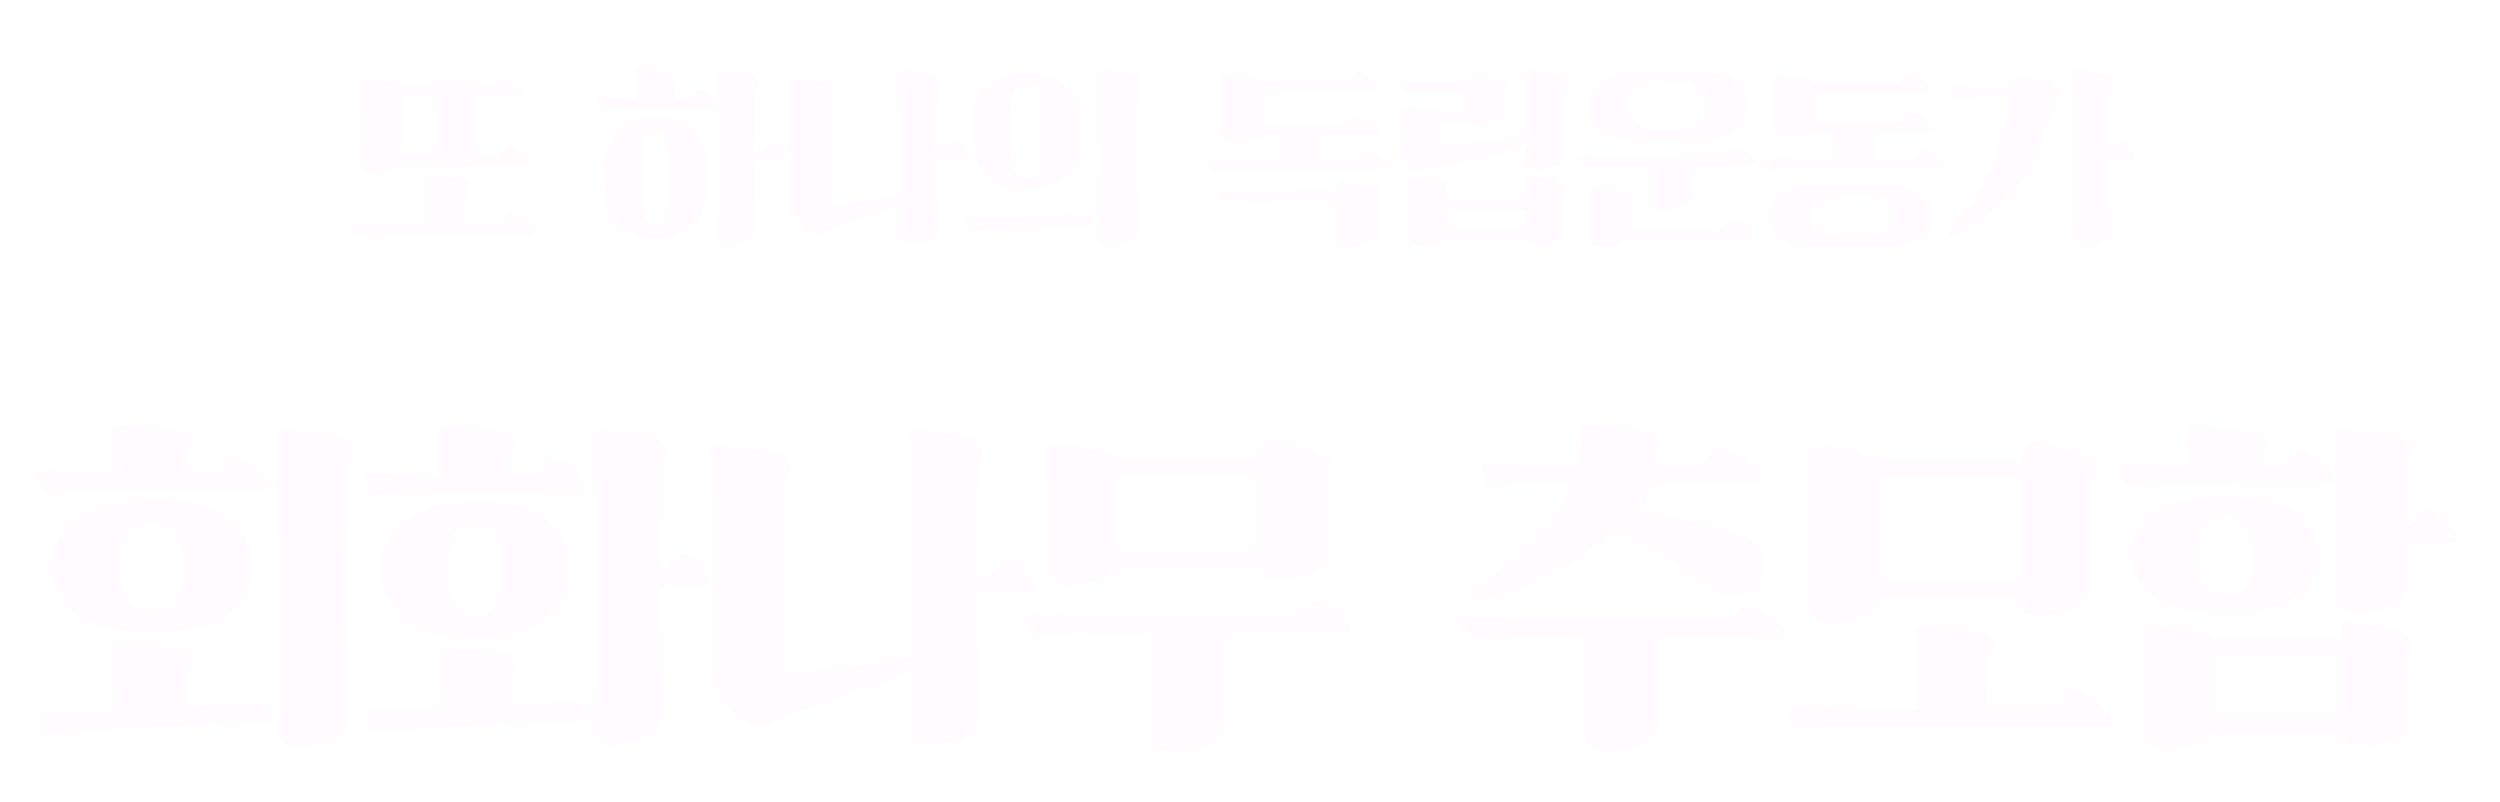 <svg width="268" height="86" viewBox="0 0 268 86" fill="none" xmlns="http://www.w3.org/2000/svg">
<g filter="url(#filter0_d_2232_7122)">
<path d="M51.12 6.22V12.76H53.48L54.56 11.68C55.88 12.02 56.84 13.3 56.52 13.72H51.02C49.72 14.02 48.38 14.12 47.58 13.96C47.28 13.9 47.08 13.78 46.96 13.6H42.9C42.56 13.9 41.92 14.22 40.9 14.36C40.14 14.46 39.4 14.48 39.08 14.32C38.8 14.18 38.64 14.04 38.68 13.36L38.72 9.26L38.6 4.58C39.46 4.44 42.12 4.62 42.92 5.28H46.78L46.76 4.58C47.62 4.44 50 4.62 51.08 5.22H52.92L54.06 4.16C55.1 4.44 56.22 5.78 55.96 6.22H51.12ZM53.48 20.12L54.6 18.92C55.86 19.06 57.4 20.48 57.16 21.14H40.94L38.16 21.26L37.84 19.94L42.04 20.16L45.7 20.14L45.58 14.88C46.9 14.88 48.2 14.94 49.48 15.28C49.86 15.38 50.18 15.68 50.16 15.92C50.14 16.22 49.92 16.42 49.82 16.82L49.72 20.12H53.48ZM42.96 6.28V12.64H46.84L46.88 9.26L46.8 6.28H42.96ZM64.842 15.96V14.22C64.842 10.34 66.982 8.6 70.282 8.6C73.742 8.6 75.722 10.34 75.722 14.22V15.96C75.722 19.82 73.582 21.56 70.282 21.56C66.982 21.56 64.842 19.82 64.842 15.96ZM77.082 21.52C77.202 16 77.222 9.36 77.042 3.54C78.362 3.54 79.342 3.68 80.622 4.02C81.002 4.12 81.322 4.42 81.302 4.66C81.282 4.96 81.062 5.16 80.962 5.56L80.882 11.88V12.18H81.442L82.542 11.16C83.062 11.32 83.842 12.14 84.122 12.7C84.242 12.94 84.102 13.16 83.822 13.16H80.882L81.002 20.3C81.022 21.48 80.222 22.02 78.322 22.24C77.482 22.34 77.082 22.02 77.082 21.52ZM68.742 14.02V16.16C68.742 18.96 68.982 20.14 70.282 20.14C71.582 20.14 71.822 18.96 71.822 16.16V14.02C71.822 11.2 71.582 10.04 70.282 10.04C68.982 10.04 68.742 11.2 68.742 14.02ZM73.782 6.56L74.642 5.54C75.842 5.8 76.922 6.84 76.722 7.54H66.902L64.282 7.66L63.962 6.4L67.362 6.56H68.222C68.222 5.58 68.202 4.46 68.102 3.4C69.422 3.4 70.962 3.46 72.042 3.74C72.422 3.84 72.742 4.14 72.722 4.38C72.702 4.68 72.482 4.82 72.382 5.22L72.322 6.56H73.782ZM96.542 21.52L96.602 17.76C93.882 18.88 91.242 19.82 88.142 20.82C87.822 21 87.682 21.12 87.422 21.18C87.162 21.24 86.842 21.18 86.582 20.94C86.002 20.44 85.222 19.6 84.742 18.98C84.602 18.8 84.582 18.6 84.802 18.34C84.882 13.08 84.842 8.58 84.562 4.52C85.882 4.5 87.322 4.62 88.602 4.94C88.982 5.02 89.302 5.32 89.302 5.56C89.282 5.86 89.062 6.06 88.962 6.46V18.08C91.722 17.8 94.202 17.44 96.602 17.04C96.662 12.62 96.622 7.86 96.502 3.54C97.822 3.54 98.802 3.68 100.082 4.02C100.462 4.12 100.782 4.42 100.762 4.66C100.742 4.96 100.522 5.16 100.422 5.56L100.342 11.88V12.18H101.202L102.302 11.16C102.822 11.32 103.602 12.14 103.882 12.7C104.002 12.94 103.862 13.16 103.582 13.16H100.342L100.462 20.3C100.482 21.48 99.682 22.02 97.782 22.24C96.942 22.34 96.542 22.02 96.542 21.52ZM116.962 18.96L117.342 20.06L107.762 20.48L103.882 20.68L103.502 19.38H107.462L116.962 18.96ZM108.302 8.94V11.22C108.302 13.94 108.722 15.1 110.082 15.1C111.442 15.1 111.862 13.94 111.862 11.22V8.94C111.862 6.22 111.442 5.06 110.082 5.06C108.722 5.06 108.302 6.22 108.302 8.94ZM104.362 11.22V8.94C104.362 5.76 106.562 3.92 110.082 3.92C113.762 3.92 115.802 5.76 115.802 8.94V11.22C115.802 14.38 113.602 16.22 110.082 16.22C106.562 16.22 104.362 14.38 104.362 11.22ZM117.802 21.52C117.922 16 117.942 9.36 117.762 3.54C119.082 3.54 120.242 3.68 121.522 4.02C121.902 4.12 122.222 4.42 122.202 4.66C122.182 4.96 121.962 5.16 121.862 5.56L121.782 12.32L121.902 20.3C121.922 21.48 121.042 22.02 119.142 22.24C118.302 22.34 117.802 22.02 117.802 21.52ZM145.643 13.22L146.803 12.2C147.863 12.34 149.223 13.62 148.843 14.16L132.863 14.18L130.083 14.24L129.683 13.06L133.643 13.22H137.383V10.44H135.523C135.183 10.74 134.303 10.96 133.323 11.06C132.563 11.14 131.843 11.12 131.523 10.96C131.243 10.82 131.103 10.56 131.123 10.02L131.163 7.06L131.043 4.06C131.903 3.92 134.243 4.14 135.503 4.7H144.383L145.523 3.64C146.563 3.92 147.683 5.26 147.423 5.7H135.543V9.48H144.663L145.743 8.4C147.063 8.74 148.023 10.02 147.703 10.44H141.523V13.22H145.643ZM143.223 17.4L134.383 17.54L131.183 17.66L130.783 16.48L134.123 16.6L142.963 16.44L143.803 15.44C144.883 15.54 146.123 15.76 147.043 16.02C147.403 16.12 147.783 16.24 147.923 16.54C148.063 16.82 147.783 17.08 147.643 17.34V21.16C147.643 21.88 146.723 22.3 144.723 22.48C143.723 22.58 143.223 22.5 143.223 21.96V17.4ZM151.403 14.16C151.003 13.76 150.523 13.24 150.143 12.76C149.983 12.56 150.003 12.36 150.203 12.16V9.48C150.183 8.82 150.183 8.26 150.123 7.62C151.403 7.56 152.523 7.56 153.583 7.8C153.863 7.88 154.043 7.98 154.143 8.1H156.983V5.72L153.763 5.76L150.663 5.9L150.263 4.72L153.283 4.8L156.943 4.76L157.503 3.98C158.643 4.08 159.603 4.24 160.663 4.5C161.043 4.6 161.363 4.76 161.423 5.06C161.483 5.36 161.303 5.56 161.163 5.82L161.123 6.8L161.183 8.14C161.223 8.9 160.243 9.24 158.343 9.28C157.803 9.3 157.463 9.22 157.263 9.08H154.163V11.64C156.863 11.46 160.663 11.18 163.543 10.84C163.563 8.36 163.543 5.92 163.483 3.58C164.823 3.58 166.143 3.72 167.423 4.06C167.803 4.16 168.123 4.46 168.103 4.7C168.083 5 167.863 5.2 167.763 5.6L167.663 8.98L167.703 12.5C167.723 13.68 166.623 14.08 164.923 14.16C164.003 14.2 163.503 13.92 163.503 13.42C163.503 12.84 163.523 12.24 163.523 11.66C160.583 12.62 156.343 13.5 152.823 14.1C152.603 14.26 152.423 14.34 152.163 14.4C151.903 14.46 151.663 14.42 151.403 14.16ZM163.623 17.2L163.583 14.96C164.963 14.96 166.483 15.12 167.423 15.5C167.703 15.62 167.863 15.84 167.863 16.06C167.863 16.24 167.683 16.56 167.523 16.72L167.483 18.68L167.523 20.92C167.543 21.96 166.603 22.16 165.143 22.26C163.983 22.34 163.623 22.1 163.623 21.68V21.64H154.843C154.383 22.2 153.403 22.34 152.583 22.36C151.423 22.38 151.143 22.18 151.143 21.6V17.74L151.023 15.18C152.383 15.12 154.343 15.2 155.143 15.76L155.083 17.3V17.54H163.623V17.2ZM155.083 18.48V20.7H163.623V18.48H155.083ZM170.363 7.32C170.363 4.64 172.383 3.68 175.943 3.68H181.743C185.103 3.68 187.143 4.64 187.143 7.32C187.143 10 185.103 10.96 181.743 10.96H175.943C172.383 10.96 170.363 10 170.363 7.32ZM174.783 17.9V20.72H184.443L185.503 19.56C186.763 19.66 188.123 21.08 187.843 21.7H174.763C174.423 22 173.783 22.22 172.763 22.36C172.003 22.46 171.263 22.5 170.943 22.34C170.663 22.2 170.503 22.06 170.543 21.38L170.583 18.86L170.463 16.06C171.323 15.96 173.183 16.14 174.323 16.5C174.643 16.6 174.883 16.74 175.023 16.96C175.123 17.12 175.043 17.4 174.783 17.9ZM185.083 12.8L186.183 11.78C187.243 11.92 188.663 13.2 188.283 13.74L181.323 13.78L181.383 16.62C181.403 18.02 180.343 18.28 178.603 18.44C177.763 18.52 177.163 18.36 177.163 17.64L177.183 13.78L172.143 13.8L169.363 13.86L168.963 12.68L172.923 12.84L185.083 12.8ZM177.943 9.94H179.503C181.463 9.94 182.943 9.04 182.943 7.32C182.943 5.54 181.463 4.68 179.503 4.68H177.943C176.063 4.68 174.583 5.54 174.583 7.32C174.583 9.04 176.063 9.94 177.943 9.94ZM189.883 19.12C189.883 16.58 192.103 15.88 194.863 15.88H202.163C204.963 15.88 207.183 16.58 207.183 19.12C207.183 21.6 204.963 22.36 202.163 22.36H194.863C192.103 22.36 189.883 21.6 189.883 19.12ZM204.923 13.1L206.083 12.08C207.143 12.22 208.383 13.3 208.123 14.04H192.343L189.363 14.12L189.003 12.94L192.963 13.1H196.683V10.12H194.643C194.163 10.52 192.783 10.66 191.763 10.64C190.723 10.62 190.243 10.28 190.243 9.56L190.283 6.88L190.223 4.2C191.083 4.06 193.583 4.24 194.623 4.84H203.463L204.743 3.78C205.783 4.06 207.123 5.24 206.823 5.84H194.663V9.16H203.863L204.943 8.08C206.263 8.42 207.383 9.7 207.063 10.12H200.823V13.1H204.923ZM197.463 21.34H199.543C201.303 21.34 202.983 20.8 202.983 19.12C202.983 17.38 201.303 16.88 199.543 16.88H197.463C195.783 16.88 194.103 17.38 194.103 19.12C194.103 20.8 195.783 21.34 197.463 21.34ZM226.123 12.18L227.223 11.16C227.743 11.32 228.523 12.14 228.803 12.7C228.923 12.94 228.783 13.16 228.503 13.16H226.063L226.183 20.3C226.203 21.48 225.323 22.02 223.423 22.24C222.583 22.34 222.183 22.02 222.183 21.52C222.303 16 222.323 9.36 222.143 3.54C223.463 3.54 224.523 3.68 225.803 4.02C226.183 4.12 226.503 4.42 226.483 4.66C226.463 4.96 226.243 5.16 226.143 5.56L226.063 12.18H226.123ZM209.083 5.28L211.883 5.38L215.603 5.36L216.003 4.26C217.063 4.3 218.863 4.6 219.843 4.94C220.303 5.1 220.643 5.42 220.623 5.76C220.603 6.04 220.343 6.36 220.183 6.7C218.103 15.38 215.563 17.78 209.243 21.38C209.043 21.5 208.863 21.4 208.763 21.22C208.643 21 208.703 20.92 208.843 20.78C212.503 17.12 214.303 13.16 215.683 6.3L212.083 6.34L209.463 6.46L209.083 5.28Z" fill="#FFFBFF"/>
</g>
<g filter="url(#filter1_d_2232_7122)">
<path d="M5.624 57.04V56.356C5.624 51.532 10.484 49.588 16.28 49.588C22.364 49.588 26.936 51.496 26.936 56.356V57.04C26.936 61.864 22.076 63.808 16.28 63.808C10.484 63.808 5.624 61.864 5.624 57.04ZM29.96 74.824C30.068 63.448 30.032 52.756 29.78 42.172C32.156 42.172 34.316 42.424 36.62 43.036C37.304 43.216 37.88 43.756 37.844 44.188C37.808 44.728 37.412 45.088 37.232 45.808L37.088 58.876L37.232 72.7C37.268 75.076 35.324 75.868 32.192 75.976C30.68 76.012 29.96 75.616 29.96 74.824ZM28.484 71.368L29.168 73.348L10.16 74.212L4.76 74.644L4.076 72.304H11.204L12.644 72.232L12.248 64.996C14.624 64.996 17.324 65.14 19.232 65.536C20.06 65.716 20.492 66.292 20.456 66.76C20.42 67.3 20.06 67.624 19.88 68.344L19.772 71.836L28.484 71.368ZM23.408 46.636L24.956 44.8C27.116 45.268 29.06 47.14 28.7 48.4L8.864 48.472L4.58 48.688L4.004 46.42L10.124 46.708H12.536C12.5 45.052 12.392 43.684 12.284 41.74C14.66 41.74 17.432 41.848 19.376 42.352C20.06 42.532 20.636 43.072 20.6 43.504C20.564 44.044 20.168 44.296 19.988 45.016L19.916 46.672L23.408 46.636ZM12.752 56.428V56.968C12.752 59.992 14.084 61.612 16.28 61.612C18.476 61.612 19.808 59.992 19.808 56.968V56.428C19.808 53.368 18.476 51.82 16.28 51.82C14.084 51.82 12.752 53.368 12.752 56.428ZM40.976 57.544V56.572C40.976 52.072 45.152 49.768 50.948 49.768C57.032 49.768 60.92 52.072 60.92 56.572V57.544C60.92 62.008 56.744 64.348 50.948 64.348C45.152 64.348 40.976 62.008 40.976 57.544ZM63.908 74.536C64.124 64.6 64.16 52.648 63.836 42.172C66.212 42.172 67.976 42.424 70.28 43.036C70.964 43.216 71.54 43.756 71.504 44.188C71.468 44.728 71.072 45.088 70.892 45.808L70.748 57.076H71.216L73.196 55.24C74.132 55.528 75.536 57.004 76.04 58.012C76.256 58.444 76.004 58.84 75.5 58.84H70.748L70.964 72.34C71 74.464 69.56 75.436 66.14 75.832C64.628 76.012 63.908 75.436 63.908 74.536ZM62.72 71.188L63.404 73.168L45.44 74.032L40.04 74.464L39.356 72.124H46.484L47.456 72.052L47.096 65.536C49.472 65.536 51.812 65.68 54.116 66.112C54.8 66.256 55.376 66.832 55.34 67.3C55.304 67.84 54.908 68.2 54.728 68.92L54.692 71.656L62.72 71.188ZM57.428 46.924L58.976 45.088C61.136 45.556 63.08 47.428 62.72 48.688L44.036 48.76L39.752 48.976L39.176 46.708L45.296 46.996H47.096C47.06 45.268 46.988 43.684 46.88 41.74C49.256 41.74 52.028 41.848 53.972 42.352C54.656 42.532 55.232 43.072 55.196 43.504C55.16 44.044 54.764 44.296 54.584 45.016L54.476 46.96L57.428 46.924ZM47.924 56.752V57.364C47.924 60.388 48.932 62.152 50.948 62.152C52.964 62.152 53.972 60.388 53.972 57.364V56.752C53.972 53.692 52.964 52 50.948 52C48.932 52 47.924 53.692 47.924 56.752ZM97.748 74.536L97.856 67.768C92.96 69.784 88.208 71.476 82.628 73.276C82.052 73.6 81.8 73.816 81.332 73.924C80.864 74.032 80.288 73.924 79.82 73.492C78.776 72.592 77.372 71.08 76.508 69.964C76.256 69.64 76.22 69.28 76.616 68.812C76.76 59.344 76.688 51.244 76.184 43.936C78.56 43.9 81.152 44.116 83.456 44.692C84.14 44.836 84.716 45.376 84.716 45.808C84.68 46.348 84.284 46.708 84.104 47.428V68.344C89.072 67.84 93.536 67.192 97.856 66.472C97.964 58.516 97.892 49.948 97.676 42.172C100.052 42.172 101.816 42.424 104.12 43.036C104.804 43.216 105.38 43.756 105.344 44.188C105.308 44.728 104.912 45.088 104.732 45.808L104.588 57.184V57.724H106.136L108.116 55.888C109.052 56.176 110.456 57.652 110.96 58.66C111.176 59.092 110.924 59.488 110.42 59.488H104.588L104.804 72.34C104.84 74.464 103.4 75.436 99.98 75.832C98.468 76.012 97.748 75.436 97.748 74.536ZM119.564 45.16H134.684L135.872 43.108C137.816 43.432 140.588 44.224 142.064 44.872C142.532 45.088 142.784 45.376 142.784 45.736C142.784 46.06 142.496 46.42 142.208 46.708L142.136 50.92L142.244 55.204C142.316 57.076 140.444 57.796 137.708 58.048C135.764 58.228 134.936 57.724 134.828 56.968V56.86H119.42C119.024 57.724 117.872 58.264 116.108 58.588C114.74 58.84 113.768 58.804 113.084 58.516C112.58 58.3 112.292 57.832 112.328 56.752L112.4 51.136L112.184 43.756C113.732 43.504 117.8 44.008 119.564 45.16ZM138.968 61.972L140.624 60.46C142.892 60.712 145.412 62.764 144.728 63.736L130.976 63.808L131.12 73.132C131.156 75.652 129.248 76.12 126.116 76.408C124.604 76.552 123.524 76.264 123.524 74.968L123.56 63.844L115.676 63.88L110.672 64.096L110.024 61.792L116.864 62.08L138.968 61.972ZM134.828 46.852H119.564V55.168H134.828V46.852ZM182.135 46.096L184.007 43.864C186.167 44.116 189.443 46.384 188.687 47.716L177.491 47.752C176.843 48.904 176.051 49.948 175.151 50.956C179.183 51.46 185.087 52.468 187.391 53.62C189.119 54.484 189.443 56.248 188.939 57.724C188.435 59.2 187.211 59.884 185.411 59.848C184.367 59.812 183.899 59.488 182.927 58.66C180.263 56.536 176.951 54.556 173.207 52.828C169.319 56.176 164.099 58.624 159.383 60.316C159.023 60.46 158.591 60.388 158.231 59.74C158.015 59.344 158.159 59.092 158.339 58.984C162.587 55.888 166.511 52.108 168.995 47.752H164.315L159.311 47.968L158.735 45.808L165.575 46.096H169.535L169.427 41.668C171.803 41.668 174.755 41.884 176.663 42.388C177.491 42.604 177.959 43 177.959 43.54C177.959 44.008 177.779 44.224 177.419 44.656L177.311 46.096H182.135ZM185.411 62.368L187.067 60.856C189.335 61.108 191.855 63.16 191.171 64.132L177.635 64.168V73.132C177.671 75.652 175.763 76.336 172.631 76.408C171.119 76.444 169.967 76.192 169.967 74.896L170.147 64.168H162.119L157.115 64.384L156.467 62.08L163.307 62.368H185.411ZM201.395 45.304H216.515L217.703 43.252C219.647 43.576 222.419 44.368 223.895 45.016C224.363 45.232 224.615 45.52 224.615 45.88C224.615 46.204 224.327 46.564 224.039 46.852L223.967 52.648L224.075 58.804C224.147 60.676 222.275 61.54 219.539 61.936C217.595 62.224 216.767 61.756 216.659 61V60.064H201.395V60.172C201.395 61.396 200.135 62.188 197.939 62.584C196.571 62.836 195.419 62.8 194.843 62.512C194.339 62.26 194.087 61.972 194.159 60.748L194.231 52.612L194.015 43.9C195.563 43.648 199.631 44.152 201.395 45.304ZM216.659 46.996H201.395V58.372H216.659V46.996ZM219.827 72.016L221.843 69.856C224.111 70.108 226.883 72.664 226.451 73.852H197.255L192.251 74.068L191.675 71.692L199.235 72.088L205.715 72.052L205.499 63.232C207.875 63.232 210.215 63.34 212.519 63.952C213.203 64.132 213.779 64.672 213.743 65.104C213.707 65.644 213.311 66.004 213.131 66.724L212.951 72.016H219.827ZM229.979 63.448C231.491 63.196 235.955 63.268 237.215 64.384H250.679L251.435 62.728C253.523 62.872 256.187 63.34 257.627 63.88C258.203 64.096 258.527 64.456 258.563 64.888C258.599 65.32 258.419 65.68 258.167 65.968L258.023 68.776L258.203 73.384C258.239 75.112 256.439 75.724 253.811 75.904C251.831 76.048 251.039 75.688 250.931 74.932V74.536H237.071C236.351 75.904 233.687 76.12 232.103 76.084C230.735 76.048 230.123 75.652 230.123 74.356V68.704L229.979 63.448ZM228.575 55.708V55.312C228.575 50.848 233.075 49.372 238.547 49.372C244.307 49.372 248.519 50.848 248.519 55.312V55.708C248.519 60.136 244.019 61.648 238.547 61.648C233.075 61.648 228.575 60.136 228.575 55.708ZM250.571 60.46C250.751 54.448 250.751 49.408 250.607 42.172C252.983 42.172 255.107 42.424 257.411 43.036C258.095 43.216 258.671 43.756 258.635 44.188C258.599 44.728 258.203 45.088 258.023 45.808L257.879 52.36H258.419L260.399 50.524C261.335 50.812 262.739 52.288 263.243 53.296C263.459 53.728 263.207 54.124 262.703 54.124H257.879L257.987 58.444C258.023 60.568 255.971 61.468 252.911 61.756C251.399 61.9 250.535 61.36 250.571 60.46ZM250.931 66.076H237.251V72.844H250.931V66.076ZM244.775 46.06L246.323 44.224C248.483 44.692 250.427 46.564 250.067 47.824L231.959 47.86L227.675 48.076L227.099 45.808L233.219 46.096H234.767C234.731 44.692 234.659 43.684 234.551 41.848C236.927 41.848 239.699 41.956 241.643 42.46C242.327 42.64 242.903 43.18 242.867 43.612C242.831 44.152 242.435 44.404 242.255 45.124L242.183 46.096L244.775 46.06ZM235.487 55.312V55.708C235.487 58.228 236.423 59.776 238.547 59.776C240.671 59.776 241.607 58.228 241.607 55.708V55.312C241.607 52.756 240.671 51.244 238.547 51.244C236.423 51.244 235.487 52.756 235.487 55.312Z" fill="#FFFBFF"/>
</g>
<defs>
<filter id="filter0_d_2232_7122" x="33.84" y="3.4" width="199.083" height="27.18" filterUnits="userSpaceOnUse" color-interpolation-filters="sRGB">
<feFlood flood-opacity="0" result="BackgroundImageFix"/>
<feColorMatrix in="SourceAlpha" type="matrix" values="0 0 0 0 0 0 0 0 0 0 0 0 0 0 0 0 0 0 127 0" result="hardAlpha"/>
<feOffset dy="4"/>
<feGaussianBlur stdDeviation="2"/>
<feComposite in2="hardAlpha" operator="out"/>
<feColorMatrix type="matrix" values="0 0 0 0 0 0 0 0 0 0 0 0 0 0 0 0 0 0 0.25 0"/>
<feBlend mode="normal" in2="BackgroundImageFix" result="effect1_dropShadow_2232_7122"/>
<feBlend mode="normal" in="SourceGraphic" in2="effect1_dropShadow_2232_7122" result="shape"/>
</filter>
<filter id="filter1_d_2232_7122" x="0.004" y="41.668" width="267.455" height="42.884" filterUnits="userSpaceOnUse" color-interpolation-filters="sRGB">
<feFlood flood-opacity="0" result="BackgroundImageFix"/>
<feColorMatrix in="SourceAlpha" type="matrix" values="0 0 0 0 0 0 0 0 0 0 0 0 0 0 0 0 0 0 127 0" result="hardAlpha"/>
<feOffset dy="4"/>
<feGaussianBlur stdDeviation="2"/>
<feComposite in2="hardAlpha" operator="out"/>
<feColorMatrix type="matrix" values="0 0 0 0 0 0 0 0 0 0 0 0 0 0 0 0 0 0 0.25 0"/>
<feBlend mode="normal" in2="BackgroundImageFix" result="effect1_dropShadow_2232_7122"/>
<feBlend mode="normal" in="SourceGraphic" in2="effect1_dropShadow_2232_7122" result="shape"/>
</filter>
</defs>
</svg>
